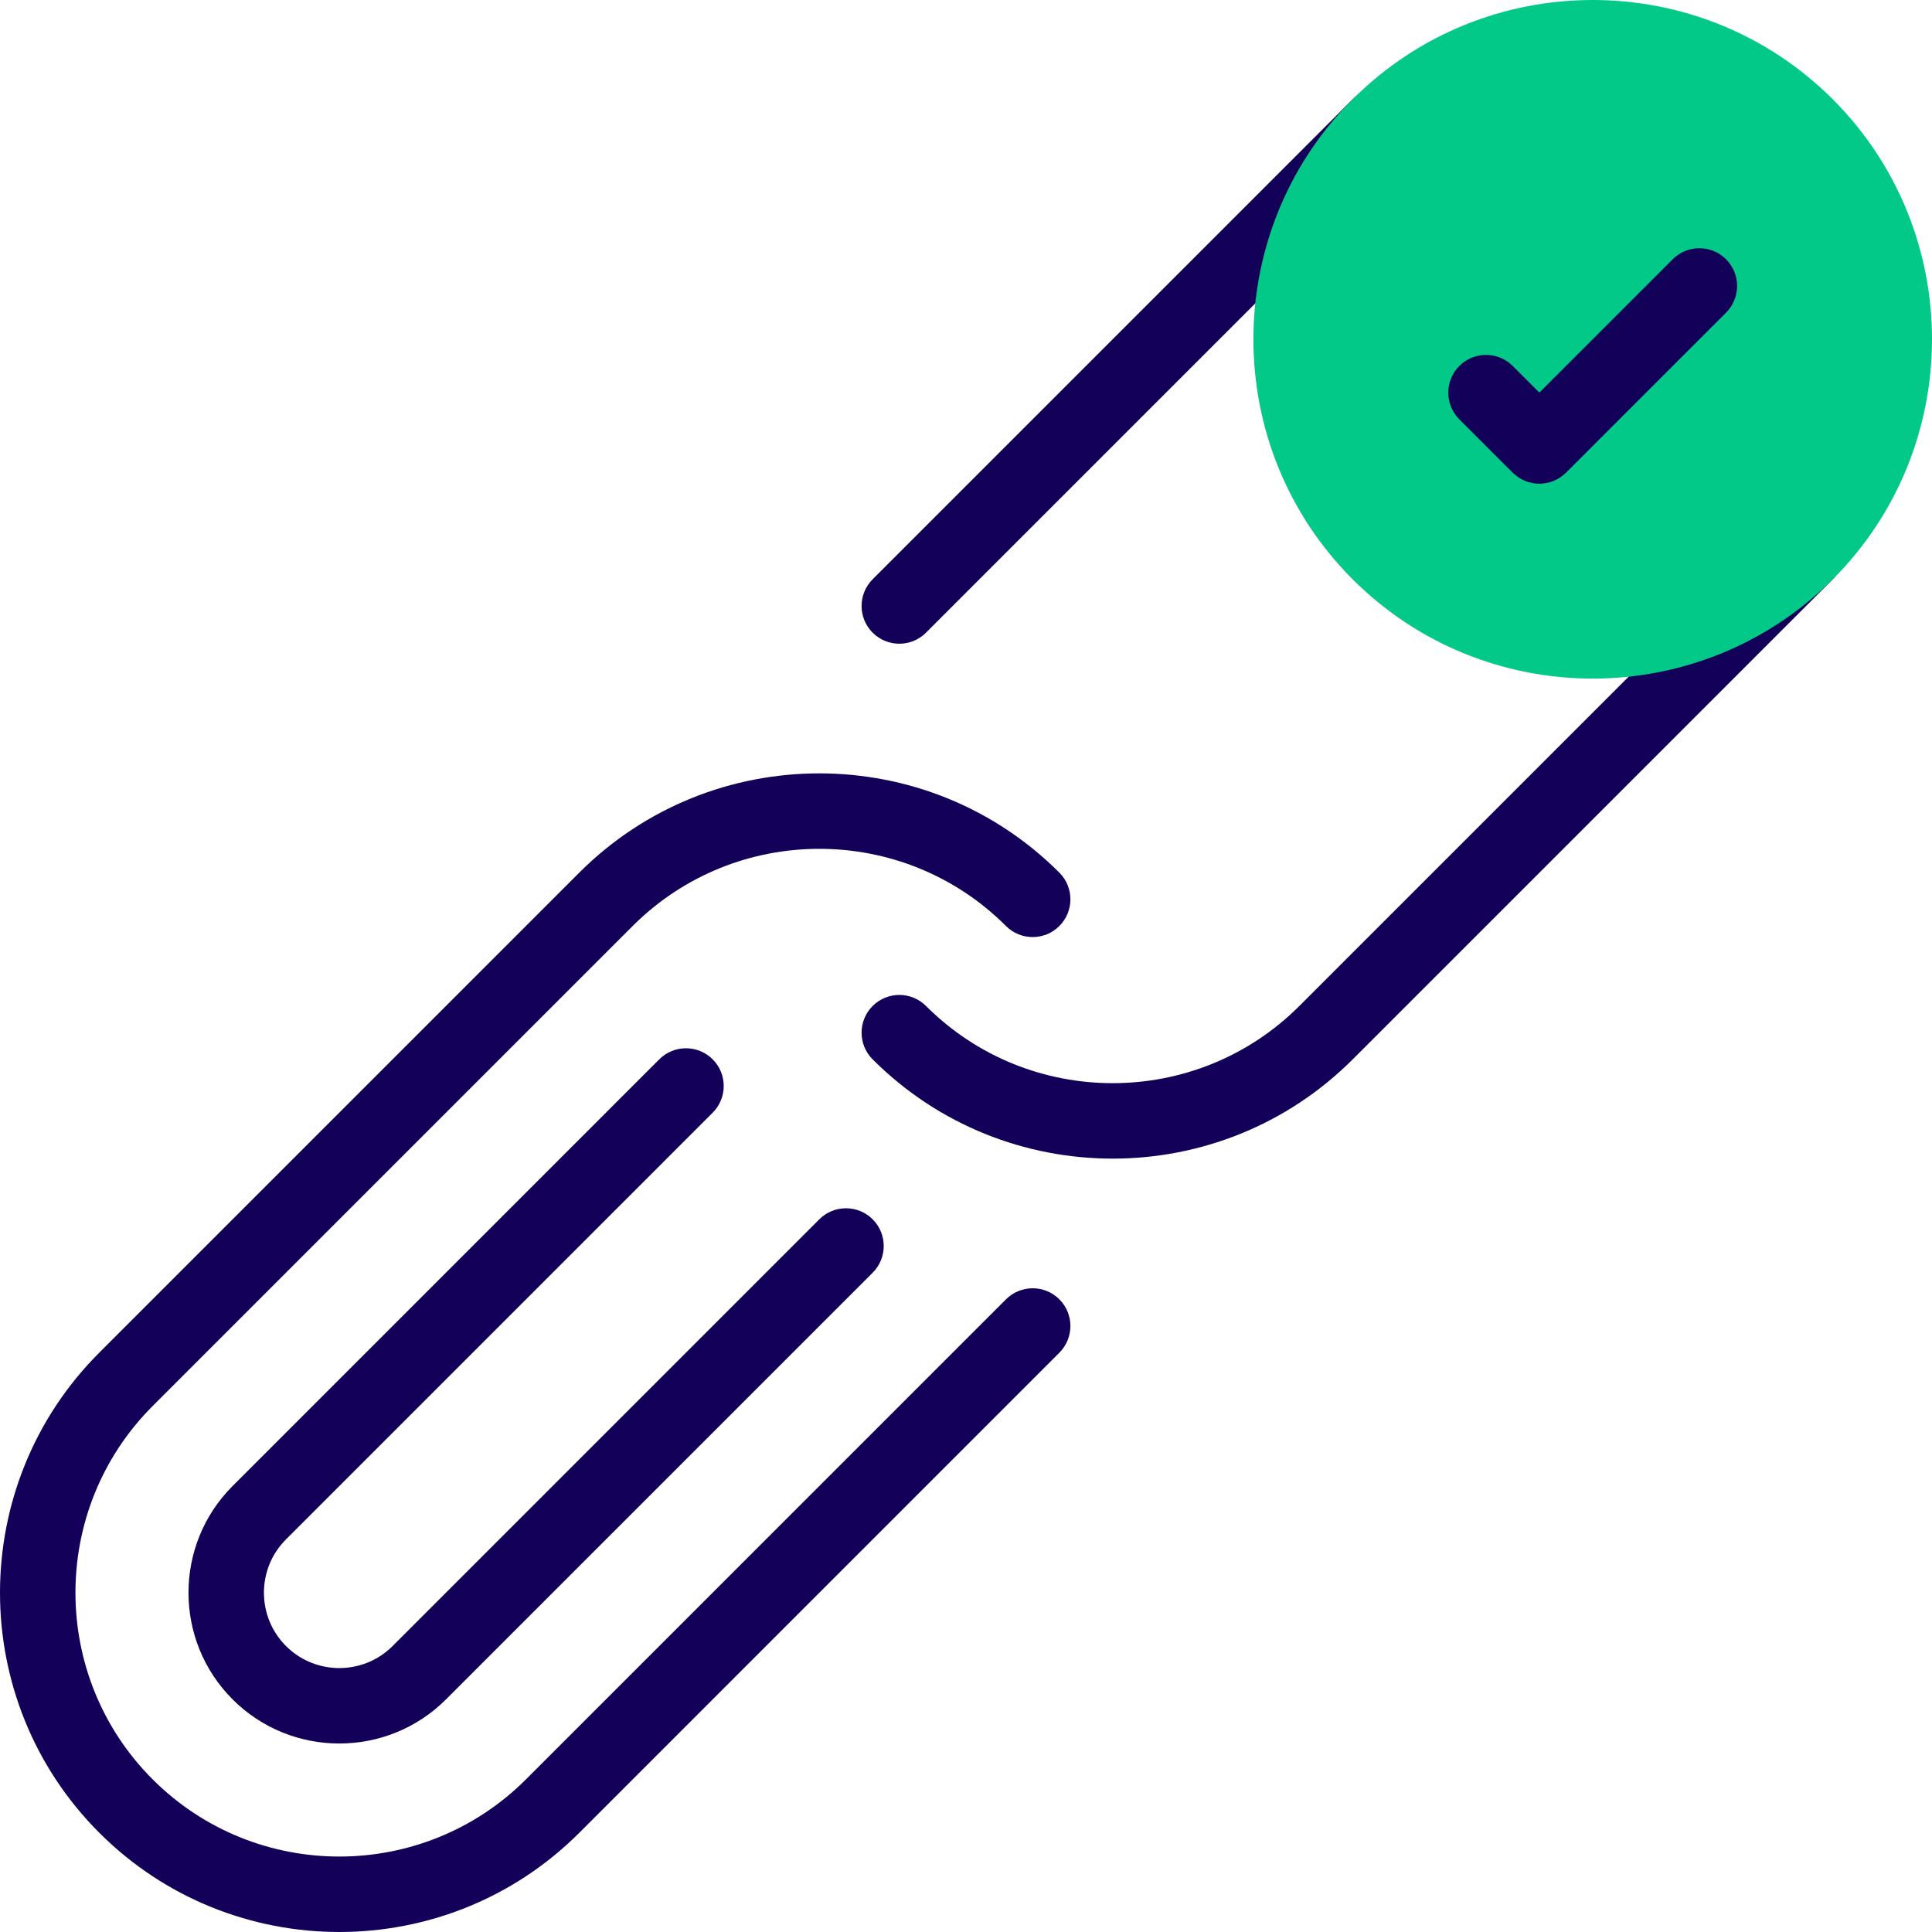 <?xml version="1.0" encoding="UTF-8"?> <svg xmlns="http://www.w3.org/2000/svg" xmlns:xlink="http://www.w3.org/1999/xlink" version="1.1" width="512" height="512" x="0" y="0" viewBox="0 0 511.915 511.915" style="enable-background:new 0 0 512 512" xml:space="preserve" class=""><g><g fill="#020288"><path d="m266.551 344.28-127.19 127.191c-27.271 27.272-71.645 27.271-98.917-.001-27.272-27.27-27.272-71.645 0-98.916l127.191-127.191c27.271-27.272 71.645-27.27 98.916 0 3.906 3.904 10.236 3.904 14.142 0 3.905-3.905 3.905-10.237 0-14.143-35.069-35.067-92.13-35.069-127.201 0L26.301 358.411c-35.068 35.07-35.068 92.132 0 127.202 35.068 35.066 92.131 35.069 127.202 0l127.19-127.191c3.905-3.905 3.905-10.237 0-14.143-3.905-3.904-10.236-3.904-14.142.001z" fill="#120059" opacity="1" data-original="#020288" class=""></path><path d="M188.833 294.826c3.905-3.905 3.905-10.237 0-14.143-3.906-3.904-10.236-3.904-14.143 0L61.632 393.743c-15.587 15.587-15.587 40.95.001 56.539 15.592 15.59 40.953 15.584 56.539 0l113.059-113.059c3.905-3.905 3.905-10.237 0-14.143-3.906-3.904-10.236-3.904-14.143 0L104.031 436.14c-7.791 7.791-20.465 7.79-28.256.001-7.789-7.791-7.79-20.466 0-28.255zM485.614 139.361c-3.906-3.904-10.236-3.904-14.143 0L344.28 266.552c-27.272 27.273-71.645 27.271-98.916 0-3.906-3.904-10.236-3.904-14.143 0-3.905 3.905-3.905 10.237 0 14.143 35.067 35.065 92.127 35.072 127.201 0l127.191-127.191c3.906-3.906 3.906-10.238.001-14.143zM245.363 167.635 372.555 40.444c3.905-3.905 3.905-10.237 0-14.142-3.904-3.903-10.234-3.904-14.143 0L231.22 153.493c-3.905 3.905-3.905 10.237 0 14.143 3.907 3.904 10.236 3.903 14.143-.001z" fill="#120059" opacity="1" data-original="#020288" class=""></path></g><path fill="#02c988" d="M422.012 179.804c-23.032 0-46.065-8.767-63.601-26.301-35.068-35.07-35.068-92.132 0-127.202 35.07-35.067 92.132-35.068 127.202 0 35.068 35.07 35.068 92.132 0 127.202-17.534 17.534-40.568 26.301-63.601 26.301z" opacity="1" data-original="#ffbdbc" class=""></path><path fill="#120059" d="M400.809 125.238c3.907 3.905 10.236 3.904 14.142 0l42.397-42.396c3.905-3.905 3.905-10.237 0-14.143-3.905-3.903-10.235-3.904-14.143 0l-35.326 35.326-7.061-7.062c-3.906-3.904-10.236-3.904-14.143 0-3.905 3.905-3.905 10.237 0 14.143z" opacity="1" data-original="#020288" class=""></path></g></svg> 